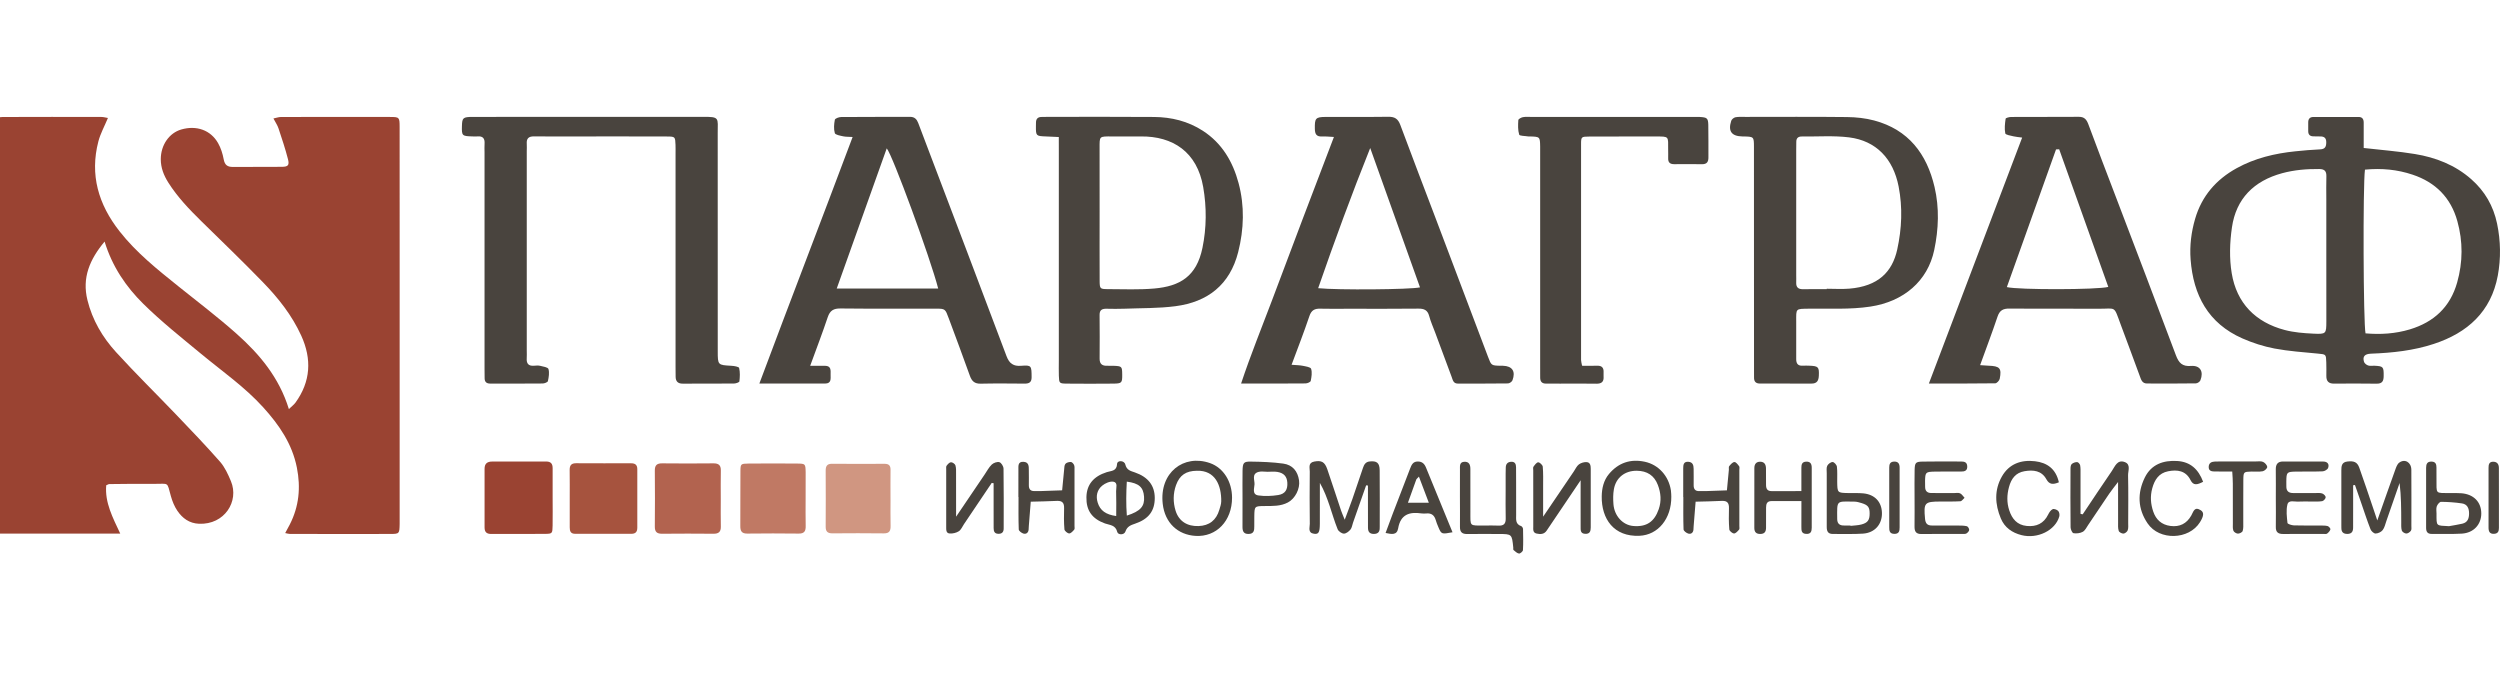 <?xml version="1.0" encoding="UTF-8"?> <svg xmlns="http://www.w3.org/2000/svg" width="345" height="93" viewBox="0 0 345 93" fill="none"><g clip-path="url(#clip0_35_2)"><path d="M-0.998 16.42C-0.555 16.323 -0.111 16.146 0.337 16.146C4.892 16.125 9.452 16.133 14.007 16.141C14.273 16.141 14.544 16.222 14.894 16.281C14.421 17.422 13.859 18.432 13.576 19.513C12.376 24.132 13.585 28.206 16.488 31.907C18.82 34.882 21.74 37.202 24.656 39.543C27.348 41.702 30.103 43.79 32.676 46.084C35.833 48.895 38.524 52.102 39.864 56.45C40.253 56.078 40.557 55.858 40.768 55.571C42.885 52.647 43.046 49.558 41.571 46.317C40.291 43.507 38.398 41.119 36.268 38.93C33.504 36.082 30.643 33.327 27.808 30.551C26.122 28.894 24.491 27.196 23.223 25.189C22.598 24.2 22.184 23.148 22.188 21.96C22.196 20.008 23.346 18.347 25.028 17.865C27.115 17.27 29.059 17.942 30.09 19.742C30.479 20.422 30.728 21.216 30.872 21.994C31.02 22.784 31.4 23.046 32.156 23.038C34.404 23.017 36.657 23.046 38.905 23.021C39.754 23.012 39.953 22.801 39.741 21.964C39.37 20.528 38.9 19.12 38.431 17.709C38.292 17.287 38.026 16.906 37.734 16.348C38.153 16.264 38.457 16.146 38.761 16.146C43.781 16.133 48.797 16.129 53.817 16.141C55.119 16.146 55.144 16.179 55.148 17.519C55.157 23.604 55.152 29.689 55.152 35.778C55.152 47.606 55.152 59.433 55.152 71.261C55.152 71.608 55.157 71.95 55.152 72.296C55.123 73.653 55.123 73.682 53.838 73.686C49.224 73.699 44.609 73.691 39.995 73.682C39.83 73.682 39.665 73.623 39.357 73.564C39.589 73.133 39.796 72.761 39.991 72.381C41.267 69.883 41.516 67.293 40.971 64.538C40.32 61.246 38.524 58.647 36.344 56.234C33.783 53.399 30.648 51.231 27.728 48.81C25.028 46.575 22.268 44.386 19.779 41.931C17.404 39.585 15.503 36.822 14.434 33.336C12.384 35.799 11.298 38.322 12.068 41.419C12.744 44.162 14.142 46.541 16.01 48.59C18.719 51.561 21.596 54.379 24.377 57.287C26.401 59.404 28.433 61.517 30.365 63.718C31.028 64.475 31.476 65.463 31.869 66.406C33.027 69.169 30.994 72.427 27.47 72.279C26.126 72.224 25.18 71.519 24.478 70.492C24.068 69.888 23.777 69.169 23.582 68.464C23.016 66.41 23.341 66.794 21.309 66.773C19.234 66.748 17.159 66.786 15.08 66.803C14.979 66.803 14.873 66.883 14.658 66.972C14.451 69.351 15.558 71.421 16.593 73.636C10.631 73.636 4.82 73.636 -0.994 73.636C-0.998 54.557 -0.998 35.486 -0.998 16.42Z" fill="#9A4332"></path><path d="M326.191 20.422C328.705 20.709 331 20.883 333.256 21.255C336.134 21.728 338.8 22.767 341.031 24.728C342.908 26.38 344.087 28.421 344.598 30.864C345.096 33.255 345.134 35.664 344.695 38.039C343.77 43.004 340.529 45.928 335.872 47.458C333.066 48.383 330.15 48.696 327.209 48.806C326.322 48.84 326.009 49.195 326.237 49.938C326.301 50.15 326.58 50.361 326.804 50.437C327.061 50.526 327.374 50.458 327.661 50.471C328.908 50.53 328.959 50.623 328.946 51.903C328.942 52.609 328.73 52.96 327.957 52.947C325.996 52.917 324.036 52.926 322.075 52.939C321.336 52.943 321.031 52.588 321.036 51.891C321.04 51.261 321.048 50.627 321.027 49.998C320.993 48.869 320.981 48.907 319.869 48.797C317.87 48.603 315.851 48.468 313.881 48.096C312.369 47.809 310.864 47.323 309.453 46.702C304.729 44.623 302.671 40.731 302.303 35.799C302.159 33.902 302.396 32.022 302.929 30.192C303.846 27.052 305.827 24.77 308.675 23.203C311.185 21.821 313.915 21.174 316.742 20.883C317.887 20.764 319.033 20.663 320.182 20.612C320.896 20.583 321.027 20.202 321.023 19.607C321.019 18.99 320.685 18.816 320.144 18.829C319.857 18.833 319.569 18.816 319.278 18.816C318.787 18.821 318.53 18.588 318.534 18.094C318.534 17.692 318.538 17.291 318.534 16.89C318.53 16.395 318.771 16.142 319.265 16.142C321.34 16.142 323.415 16.137 325.494 16.142C326.005 16.142 326.191 16.45 326.191 16.923C326.191 18.06 326.191 19.201 326.191 20.422ZM326.364 23.41C326.068 25.586 326.14 44.711 326.444 46.004C328.506 46.182 330.552 46.059 332.559 45.455C335.889 44.449 338.133 42.366 339.088 38.981C339.882 36.158 339.899 33.327 339.113 30.513C338.217 27.289 336.117 25.163 332.935 24.103C330.835 23.397 328.671 23.19 326.364 23.41ZM321.031 34.857C321.031 32.389 321.031 29.921 321.031 27.454C321.031 26.423 321.006 25.387 321.04 24.356C321.061 23.642 320.82 23.334 320.055 23.325C318.318 23.308 316.615 23.448 314.929 23.904C311.042 24.965 308.582 27.411 308.008 31.379C307.704 33.454 307.636 35.656 307.978 37.714C308.659 41.817 311.232 44.466 315.289 45.539C316.552 45.873 317.896 45.979 319.21 46.042C321.023 46.131 321.031 46.072 321.036 44.327C321.036 41.17 321.031 38.014 321.031 34.857Z" fill="#49443E"></path><path d="M81.356 16.129C86.431 16.129 91.506 16.129 96.577 16.129C96.691 16.129 96.809 16.129 96.923 16.129C99.365 16.091 99.044 16.272 99.044 18.339C99.049 28.21 99.049 38.081 99.049 47.952C99.049 48.126 99.049 48.294 99.049 48.468C99.053 50.386 99.053 50.373 100.942 50.479C101.318 50.5 101.96 50.606 102.002 50.783C102.142 51.375 102.108 52.022 102.036 52.634C102.019 52.761 101.563 52.922 101.305 52.926C98.943 52.947 96.577 52.934 94.214 52.943C93.572 52.947 93.251 52.647 93.238 52.017C93.23 51.557 93.226 51.1 93.226 50.64C93.226 40.824 93.226 31.012 93.226 21.195C93.226 20.794 93.238 20.392 93.221 19.991C93.179 18.875 93.175 18.842 92.03 18.837C87.935 18.82 83.84 18.829 79.75 18.829C77.73 18.829 75.714 18.85 73.695 18.82C72.947 18.812 72.642 19.112 72.693 19.839C72.718 20.181 72.693 20.528 72.693 20.87C72.693 30.052 72.693 39.235 72.693 48.417C72.693 48.759 72.714 49.106 72.689 49.448C72.638 50.166 72.93 50.53 73.682 50.471C73.969 50.45 74.269 50.416 74.544 50.483C74.954 50.581 75.613 50.682 75.685 50.923C75.837 51.43 75.731 52.043 75.613 52.588C75.579 52.748 75.148 52.917 74.899 52.922C72.478 52.947 70.056 52.934 67.635 52.934C67.149 52.934 66.883 52.706 66.879 52.212C66.874 51.751 66.866 51.295 66.866 50.834C66.866 40.904 66.866 30.978 66.866 21.047C66.866 20.646 66.841 20.24 66.87 19.843C66.921 19.129 66.655 18.753 65.885 18.825C65.657 18.846 65.425 18.833 65.192 18.825C63.764 18.787 63.709 18.736 63.747 17.392C63.781 16.251 63.883 16.137 65.264 16.133C70.631 16.12 75.993 16.129 81.356 16.129Z" fill="#49443E"></path><path d="M111.806 50.479C112.697 50.479 113.268 50.479 113.838 50.479C114.734 50.479 114.624 51.134 114.624 51.696C114.62 52.25 114.76 52.926 113.86 52.93C110.931 52.934 108.007 52.93 104.791 52.93C109.08 41.445 113.412 30.251 117.663 18.905C117.143 18.871 116.737 18.892 116.357 18.812C115.943 18.719 115.275 18.609 115.203 18.368C115.038 17.798 115.093 17.13 115.208 16.53C115.241 16.349 115.765 16.154 116.07 16.15C119.239 16.12 122.412 16.142 125.582 16.125C126.22 16.12 126.52 16.463 126.718 16.982C127.208 18.267 127.69 19.556 128.18 20.84C131.759 30.272 135.351 39.695 138.897 49.14C139.285 50.175 139.852 50.568 140.929 50.479C142.349 50.365 142.357 50.479 142.362 52.072C142.362 52.765 142.011 52.947 141.39 52.939C139.37 52.922 137.354 52.901 135.334 52.947C134.485 52.968 134.105 52.592 133.838 51.844C132.896 49.199 131.907 46.571 130.931 43.938C130.441 42.615 130.441 42.598 129.148 42.594C124.766 42.586 120.384 42.62 116.002 42.569C115.034 42.556 114.54 42.852 114.231 43.76C113.505 45.932 112.685 48.066 111.806 50.479ZM129.469 39.814C128.387 35.596 123.143 21.335 122.37 20.473C120.08 26.887 117.798 33.289 115.47 39.814C120.181 39.814 124.758 39.814 129.469 39.814Z" fill="#49443E"></path><path d="M178.238 50.34C178.893 50.395 179.345 50.391 179.776 50.479C180.19 50.564 180.858 50.657 180.934 50.898C181.094 51.405 180.993 52.022 180.879 52.567C180.845 52.727 180.418 52.909 180.169 52.913C177.295 52.939 174.422 52.93 171.27 52.93C172.601 48.924 174.113 45.239 175.512 41.517C176.923 37.76 178.335 33.999 179.759 30.247C181.179 26.499 182.611 22.759 184.082 18.901C183.448 18.871 182.937 18.808 182.43 18.833C181.648 18.871 181.462 18.474 181.449 17.781C181.424 16.327 181.534 16.146 182.937 16.137C185.823 16.116 188.705 16.158 191.591 16.116C192.474 16.103 192.93 16.395 193.243 17.24C194.815 21.487 196.45 25.713 198.052 29.951C200.49 36.387 202.92 42.822 205.354 49.258C205.802 50.441 205.806 50.441 207.061 50.475C207.175 50.479 207.293 50.471 207.407 50.475C208.688 50.513 209.186 51.24 208.722 52.478C208.646 52.681 208.312 52.913 208.096 52.913C205.789 52.943 203.482 52.934 201.175 52.934C200.549 52.934 200.482 52.423 200.325 52.005C199.56 49.964 198.804 47.923 198.048 45.877C197.769 45.125 197.431 44.386 197.228 43.612C197.008 42.788 196.531 42.581 195.719 42.59C192.491 42.628 189.258 42.607 186.03 42.607C184.762 42.607 183.49 42.636 182.222 42.598C181.432 42.573 180.976 42.793 180.697 43.621C179.957 45.827 179.104 48.003 178.238 50.34ZM189.089 20.426C186.512 26.854 184.162 33.268 181.906 39.771C184.597 40.042 194.616 39.962 195.96 39.657C193.67 33.239 191.379 26.832 189.089 20.426Z" fill="#49443E"></path><path d="M273.256 50.391C273.755 50.425 274.093 50.454 274.426 50.467C275.973 50.517 276.252 50.818 275.96 52.275C275.91 52.525 275.559 52.897 275.343 52.897C272.369 52.939 269.389 52.926 266.186 52.926C270.522 41.492 274.764 30.306 279.058 18.986C278.606 18.922 278.234 18.901 277.879 18.817C277.469 18.715 276.772 18.614 276.729 18.407C276.598 17.76 276.679 17.055 276.776 16.387C276.793 16.268 277.27 16.146 277.537 16.142C280.651 16.125 283.761 16.142 286.875 16.121C287.657 16.116 287.957 16.509 288.206 17.186C289.436 20.52 290.716 23.832 291.98 27.154C294.752 34.439 297.541 41.715 300.271 49.013C300.668 50.074 301.141 50.598 302.367 50.501C303.617 50.404 304.133 51.261 303.66 52.474C303.584 52.677 303.25 52.905 303.03 52.905C300.782 52.939 298.534 52.93 296.286 52.922C295.627 52.922 295.479 52.419 295.297 51.912C294.435 49.541 293.543 47.184 292.669 44.821C291.659 42.087 292.077 42.628 289.58 42.607C285.489 42.573 281.395 42.62 277.3 42.582C276.421 42.573 275.948 42.835 275.66 43.693C274.917 45.903 274.088 48.088 273.256 50.391ZM284.167 20.6C284.023 20.608 283.875 20.613 283.731 20.621C281.471 26.947 279.21 33.277 276.945 39.62C278.555 40.013 289.453 39.996 290.945 39.594C288.684 33.26 286.423 26.93 284.167 20.6Z" fill="#49443E"></path><path d="M242.049 35.744C242.049 30.58 242.054 25.412 242.045 20.249C242.041 18.863 242.024 18.863 240.613 18.829C240.554 18.829 240.499 18.829 240.439 18.829C238.952 18.795 238.449 18.11 238.91 16.674C238.977 16.462 239.273 16.222 239.501 16.179C239.949 16.095 240.418 16.137 240.879 16.133C245.548 16.133 250.222 16.099 254.891 16.154C256.146 16.167 257.431 16.306 258.639 16.627C263.376 17.895 265.899 21.242 266.968 25.81C267.644 28.7 267.53 31.624 266.922 34.51C266.017 38.791 262.709 41.618 258.103 42.311C255.288 42.738 252.47 42.556 249.651 42.598C247.754 42.628 247.877 42.531 247.877 44.39C247.877 46.11 247.889 47.834 247.877 49.554C247.872 50.2 248.139 50.513 248.806 50.466C249.094 50.445 249.381 50.458 249.672 50.466C250.944 50.509 251.054 50.648 250.999 51.861C250.966 52.541 250.737 52.938 249.981 52.934C247.619 52.922 245.252 52.926 242.886 52.93C242.307 52.93 242.045 52.664 242.058 52.093C242.066 51.692 242.054 51.29 242.054 50.889C242.049 45.843 242.049 40.794 242.049 35.744ZM252.09 39.902C252.09 39.885 252.09 39.864 252.09 39.847C253.125 39.847 254.169 39.919 255.195 39.835C259.18 39.509 261.133 37.548 261.821 34.417C262.451 31.535 262.573 28.632 262.011 25.742C261.259 21.875 258.884 19.429 255.195 18.96C253.04 18.689 250.826 18.863 248.641 18.837C248.16 18.833 247.889 19.057 247.889 19.556C247.889 19.957 247.877 20.358 247.877 20.76C247.877 26.494 247.877 32.224 247.877 37.958C247.877 38.301 247.893 38.647 247.877 38.989C247.851 39.64 248.155 39.919 248.806 39.911C249.901 39.889 250.995 39.902 252.09 39.902Z" fill="#49443E"></path><path d="M146.114 18.91C145.391 18.876 144.829 18.846 144.267 18.825C142.987 18.779 142.945 18.736 142.957 17.427C142.957 17.253 142.966 17.084 142.966 16.911C142.97 16.433 143.194 16.159 143.688 16.142C143.976 16.133 144.263 16.129 144.555 16.129C149.456 16.129 154.358 16.1 159.26 16.142C161.656 16.163 163.929 16.717 165.979 18.039C168.649 19.763 170.133 22.324 170.923 25.269C171.768 28.417 171.671 31.625 170.868 34.794C169.727 39.286 166.676 41.678 162.201 42.257C159.873 42.561 157.494 42.51 155.14 42.603C154.333 42.633 153.526 42.624 152.719 42.607C152.11 42.595 151.734 42.747 151.743 43.461C151.764 45.468 151.764 47.479 151.747 49.487C151.738 50.243 152.119 50.509 152.82 50.475C153.107 50.463 153.399 50.467 153.686 50.48C154.815 50.53 154.853 50.568 154.865 51.659C154.878 52.842 154.819 52.926 153.615 52.939C151.481 52.96 149.347 52.96 147.213 52.939C146.182 52.926 146.16 52.888 146.122 51.866C146.097 51.177 146.118 50.488 146.118 49.799C146.118 40.156 146.118 30.513 146.118 20.87C146.114 20.241 146.114 19.624 146.114 18.91ZM151.747 29.25C151.747 32.407 151.734 35.559 151.751 38.715C151.759 39.856 151.789 39.894 152.909 39.899C155.039 39.907 157.185 40 159.302 39.814C162.839 39.501 165.125 38.141 165.937 34.215C166.511 31.439 166.524 28.599 166.046 25.836C165.201 20.938 161.829 18.787 157.447 18.829C156.12 18.842 154.798 18.834 153.471 18.829C151.658 18.825 151.743 18.758 151.743 20.482C151.751 23.402 151.747 26.326 151.747 29.25Z" fill="#49443E"></path><path d="M218.327 50.475C219.045 50.475 219.725 50.496 220.406 50.47C221.086 50.445 221.335 50.783 221.293 51.413C221.28 51.586 221.28 51.759 221.293 51.928C221.352 52.651 221.056 52.964 220.3 52.951C218.627 52.917 216.953 52.942 215.28 52.942C214.646 52.942 214.012 52.925 213.374 52.938C212.787 52.947 212.542 52.655 212.546 52.097C212.55 51.637 212.542 51.18 212.542 50.72C212.542 40.899 212.542 31.079 212.542 21.263C212.542 20.916 212.546 20.574 212.542 20.227C212.516 18.867 212.516 18.867 211.08 18.829C211.02 18.829 210.961 18.837 210.906 18.829C210.467 18.753 209.702 18.769 209.647 18.579C209.457 17.95 209.486 17.244 209.529 16.576C209.537 16.42 209.93 16.209 210.171 16.166C210.564 16.095 210.974 16.137 211.38 16.137C218.821 16.137 226.267 16.137 233.708 16.137C233.995 16.137 234.287 16.124 234.574 16.141C235.567 16.2 235.719 16.302 235.745 17.223C235.783 18.715 235.745 20.21 235.762 21.702C235.77 22.328 235.559 22.67 234.87 22.661C233.602 22.64 232.33 22.644 231.063 22.657C230.501 22.661 230.192 22.454 230.209 21.858C230.222 21.457 230.205 21.055 230.205 20.654C230.201 18.782 230.378 18.833 228.468 18.837C225.409 18.841 222.354 18.829 219.294 18.846C218.229 18.85 218.187 18.884 218.187 19.881C218.179 29.815 218.183 39.75 218.187 49.684C218.187 49.887 218.259 50.103 218.327 50.475Z" fill="#49443E"></path><path d="M76.264 68.755C76.264 70.014 76.285 71.274 76.26 72.533C76.239 73.619 76.218 73.661 75.233 73.674C72.761 73.699 70.285 73.674 67.813 73.686C67.17 73.691 66.87 73.446 66.87 72.782C66.883 70.09 66.883 67.399 66.87 64.711C66.866 63.967 67.246 63.693 67.935 63.693C70.407 63.697 72.883 63.701 75.355 63.688C76.023 63.684 76.272 63.997 76.264 64.635C76.251 66.008 76.264 67.382 76.264 68.755Z" fill="#9A4332"></path><path d="M78.622 68.814C78.622 67.496 78.635 66.182 78.613 64.863C78.605 64.23 78.833 63.921 79.509 63.925C82.04 63.942 84.572 63.934 87.103 63.934C87.66 63.934 87.952 64.162 87.948 64.749C87.939 67.441 87.939 70.129 87.948 72.82C87.948 73.387 87.711 73.665 87.132 73.665C84.546 73.661 81.956 73.657 79.37 73.665C78.736 73.665 78.622 73.285 78.622 72.77C78.626 71.447 78.622 70.133 78.622 68.814Z" fill="#A6533E"></path><path d="M111.176 68.797C111.176 70.061 111.155 71.32 111.185 72.583C111.202 73.276 111.007 73.648 110.217 73.635C107.855 73.606 105.493 73.606 103.131 73.635C102.349 73.644 102.155 73.281 102.163 72.583C102.184 70.061 102.155 67.534 102.18 65.011C102.188 64.014 102.231 63.984 103.304 63.971C105.552 63.95 107.8 63.95 110.048 63.971C111.143 63.984 111.159 64.014 111.181 65.176C111.193 66.388 111.176 67.593 111.176 68.797Z" fill="#C07964"></path><path d="M99.467 68.886C99.467 70.145 99.446 71.4 99.475 72.66C99.492 73.403 99.167 73.665 98.444 73.657C96.091 73.636 93.737 73.632 91.379 73.657C90.644 73.665 90.356 73.391 90.365 72.655C90.39 70.082 90.39 67.513 90.365 64.939C90.356 64.196 90.661 63.934 91.383 63.942C93.737 63.967 96.091 63.967 98.449 63.942C99.175 63.934 99.492 64.204 99.475 64.944C99.446 66.258 99.467 67.572 99.467 68.886Z" fill="#B2634F"></path><path d="M122.894 68.941C122.894 70.146 122.873 71.346 122.902 72.55C122.919 73.231 122.755 73.619 121.956 73.606C119.598 73.573 117.236 73.585 114.878 73.602C114.231 73.606 113.94 73.366 113.944 72.698C113.961 70.12 113.957 67.543 113.944 64.965C113.94 64.361 114.105 63.993 114.815 64.002C117.232 64.023 119.649 64.014 122.066 64.006C122.64 64.002 122.902 64.234 122.894 64.821C122.877 66.195 122.89 67.572 122.89 68.946C122.89 68.941 122.894 68.941 122.894 68.941Z" fill="#D09681"></path><path d="M188.527 66.976C187.923 68.696 187.323 70.412 186.718 72.131C186.604 72.457 186.562 72.841 186.359 73.086C186.135 73.353 185.755 73.648 185.451 73.64C185.151 73.631 184.707 73.319 184.593 73.031C184.162 71.971 183.853 70.868 183.482 69.782C183.118 68.721 182.734 67.665 182.142 66.642C182.142 68.527 182.151 70.416 182.138 72.3C182.129 73.471 181.965 73.746 181.343 73.661C180.443 73.534 180.756 72.799 180.752 72.3C180.722 69.892 180.722 67.483 180.748 65.074C180.752 64.559 180.486 63.866 181.356 63.697C182.37 63.502 182.814 63.735 183.169 64.762C183.82 66.655 184.432 68.565 185.07 70.462C185.176 70.779 185.316 71.079 185.573 71.721C186 70.568 186.347 69.689 186.655 68.793C187.145 67.386 187.602 65.97 188.092 64.563C188.244 64.124 188.443 63.739 189.017 63.68C189.989 63.579 190.386 63.862 190.395 64.905C190.42 67.487 190.403 70.065 190.403 72.647C190.403 72.706 190.399 72.761 190.399 72.82C190.416 73.369 190.184 73.682 189.592 73.682C189 73.682 188.781 73.374 188.781 72.824C188.785 71.506 188.776 70.188 188.776 68.869C188.776 68.248 188.776 67.627 188.776 67.006C188.692 66.993 188.612 66.984 188.527 66.976Z" fill="#49443E"></path><path d="M324.733 66.968C324.733 67.99 324.733 69.013 324.733 70.035C324.733 70.953 324.724 71.87 324.729 72.787C324.733 73.319 324.564 73.67 323.951 73.682C323.372 73.691 323.102 73.42 323.11 72.854C323.11 72.74 323.106 72.626 323.106 72.512C323.106 69.989 323.106 67.466 323.106 64.939C323.106 64.339 323.131 63.782 323.939 63.689C324.834 63.587 325.295 63.752 325.578 64.534C326.258 66.418 326.88 68.324 327.526 70.217C327.691 70.699 327.851 71.181 328.067 71.823C328.925 69.393 329.715 67.124 330.531 64.868C330.662 64.504 330.805 64.061 331.088 63.849C331.87 63.266 332.757 63.794 332.766 64.829C332.783 67.411 332.774 69.993 332.77 72.571C332.77 72.799 332.817 73.082 332.703 73.243C332.567 73.437 332.276 73.636 332.06 73.627C331.841 73.619 331.502 73.399 331.448 73.209C331.338 72.837 331.376 72.415 331.371 72.017C331.367 70.247 331.367 68.472 331.143 66.655C330.535 68.4 329.935 70.145 329.322 71.891C329.17 72.322 329.077 72.808 328.806 73.154C328.604 73.42 328.164 73.623 327.826 73.627C327.59 73.632 327.23 73.298 327.129 73.036C326.651 71.81 326.246 70.555 325.815 69.313C325.54 68.519 325.261 67.724 324.986 66.93C324.906 66.942 324.822 66.955 324.733 66.968Z" fill="#49443E"></path><path d="M149.926 68.611C149.959 66.887 150.885 65.746 152.74 65.155C153.357 64.956 154.109 65.049 154.16 64.005C154.185 63.502 155.149 63.511 155.292 64.098C155.487 64.893 156.027 64.99 156.619 65.197C158.449 65.831 159.353 67.014 159.357 68.721C159.361 70.487 158.521 71.628 156.666 72.258C156.049 72.469 155.55 72.634 155.301 73.365C155.132 73.851 154.291 73.834 154.185 73.42C153.94 72.427 153.154 72.474 152.486 72.237C150.699 71.59 149.888 70.445 149.926 68.611ZM154.037 71.214C154.037 69.947 154.067 68.869 154.024 67.791C154.008 67.323 154.303 66.583 153.64 66.473C153.162 66.397 152.512 66.684 152.11 67.014C151.396 67.601 151.202 68.455 151.481 69.355C151.819 70.454 152.6 71.016 154.037 71.214ZM155.499 66.465C155.411 68.024 155.385 69.558 155.503 71.155C157.405 70.542 157.98 69.866 157.878 68.531C157.781 67.238 157.181 66.684 155.499 66.465Z" fill="#49443E"></path><path d="M287.412 70.978C288.751 68.979 290.074 66.976 291.435 64.994C291.866 64.369 292.187 63.367 293.235 63.773C294.084 64.103 293.657 64.986 293.674 65.611C293.725 67.792 293.696 69.972 293.691 72.157C293.691 72.499 293.734 72.867 293.624 73.18C293.552 73.382 293.252 73.623 293.041 73.636C292.817 73.648 292.445 73.45 292.386 73.264C292.263 72.896 292.297 72.474 292.297 72.072C292.288 70.357 292.293 68.645 292.293 66.511C291.705 67.289 291.354 67.716 291.046 68.168C290.078 69.592 289.128 71.029 288.16 72.457C287.936 72.791 287.742 73.213 287.42 73.391C287.061 73.589 286.554 73.648 286.144 73.581C285.963 73.551 285.743 73.057 285.739 72.77C285.709 70.074 285.717 67.373 285.73 64.673C285.73 64.454 285.764 64.162 285.903 64.035C286.089 63.87 286.398 63.761 286.647 63.769C286.799 63.773 287.027 64.035 287.061 64.213C287.133 64.601 287.112 65.011 287.112 65.413C287.116 67.247 287.112 69.081 287.112 70.915C287.218 70.936 287.315 70.957 287.412 70.978Z" fill="#49443E"></path><path d="M136.856 66.647C135.575 68.548 134.299 70.445 133.019 72.347C132.795 72.681 132.63 73.108 132.317 73.311C131.971 73.534 131.481 73.649 131.066 73.623C130.526 73.594 130.58 73.074 130.576 72.685C130.572 70.048 130.572 67.407 130.576 64.77C130.576 64.601 130.542 64.382 130.631 64.268C130.788 64.065 131.02 63.798 131.231 63.79C131.438 63.782 131.785 64.018 131.848 64.217C131.962 64.589 131.937 65.007 131.937 65.404C131.945 67.234 131.941 69.064 131.941 71.303C133.395 69.152 134.629 67.327 135.867 65.501C136.188 65.028 136.458 64.496 136.864 64.107C137.113 63.87 137.62 63.689 137.92 63.782C138.182 63.862 138.482 64.352 138.487 64.669C138.529 67.42 138.512 70.175 138.508 72.926C138.508 73.399 138.301 73.674 137.781 73.665C137.236 73.657 137.122 73.319 137.122 72.871C137.122 71.781 137.118 70.691 137.118 69.6C137.118 68.629 137.118 67.657 137.118 66.685C137.029 66.676 136.944 66.663 136.856 66.647Z" fill="#49443E"></path><path d="M218.128 66.274C216.717 68.366 215.512 70.158 214.304 71.945C214.016 72.372 213.725 72.803 213.437 73.23C213.087 73.745 212.571 73.749 212.047 73.631C211.502 73.509 211.591 73.035 211.591 72.651C211.582 70.069 211.587 67.491 211.587 64.909C211.587 64.736 211.536 64.521 211.62 64.402C211.798 64.157 212.056 63.798 212.275 63.798C212.495 63.802 212.88 64.174 212.901 64.407C212.981 65.319 212.951 66.24 212.951 67.157C212.956 68.412 212.951 69.668 212.951 71.303C214.502 69.013 215.846 67.031 217.19 65.053C217.414 64.719 217.587 64.314 217.891 64.085C218.179 63.874 218.618 63.743 218.973 63.773C219.467 63.815 219.522 64.28 219.522 64.702C219.522 67.398 219.522 70.094 219.522 72.79C219.522 73.314 219.391 73.699 218.758 73.669C218.065 73.635 218.132 73.124 218.128 72.672C218.119 71.294 218.124 69.921 218.124 68.543C218.128 67.914 218.128 67.284 218.128 66.274Z" fill="#49443E"></path><path d="M170.023 68.679C170.027 71.882 167.868 74.138 164.969 73.953C162.548 73.8 160.756 72.169 160.456 69.532C159.966 65.227 163.346 62.628 166.993 63.912C168.835 64.567 170.019 66.456 170.023 68.679ZM165.168 64.965C163.676 64.981 162.789 65.565 162.29 66.955C161.876 68.113 161.872 69.33 162.235 70.492C162.687 71.933 163.845 72.651 165.396 72.596C166.875 72.545 167.847 71.793 168.269 70.348C168.383 69.968 168.527 69.57 168.531 69.182C168.557 66.989 167.707 64.88 165.168 64.965Z" fill="#49443E"></path><path d="M230.64 68.552C230.661 71.569 228.823 73.83 226.241 73.939C222.717 74.092 220.985 71.615 221.039 68.472C221.056 67.415 221.289 66.304 222.037 65.412C223.347 63.853 225.016 63.299 226.985 63.722C228.891 64.132 230.281 65.695 230.585 67.673C230.636 68.011 230.628 68.362 230.64 68.552ZM225.874 64.964C224.234 64.951 223 65.911 222.717 67.516C222.599 68.184 222.603 68.886 222.654 69.562C222.776 71.206 223.947 72.465 225.392 72.587C227.226 72.744 228.303 72 228.903 70.272C229.301 69.126 229.199 68.024 228.785 66.929C228.291 65.619 227.306 64.977 225.874 64.964Z" fill="#49443E"></path><path d="M248.595 69.148C247.103 69.148 245.793 69.153 244.479 69.148C243.858 69.144 243.718 69.52 243.718 70.044C243.723 70.961 243.71 71.878 243.714 72.799C243.718 73.336 243.541 73.678 242.932 73.687C242.349 73.695 242.096 73.416 242.096 72.854C242.1 70.099 242.096 67.348 242.1 64.593C242.1 64.065 242.349 63.702 242.928 63.718C243.52 63.735 243.697 64.137 243.706 64.652C243.714 65.396 243.723 66.144 243.714 66.892C243.71 67.424 243.871 67.779 244.488 67.775C245.797 67.766 247.107 67.771 248.591 67.771C248.591 66.583 248.586 65.565 248.591 64.547C248.591 64.116 248.667 63.744 249.22 63.71C249.841 63.672 250.019 64.014 250.019 64.555C250.015 67.31 250.015 70.061 250.019 72.816C250.019 73.344 249.892 73.712 249.25 73.678C248.565 73.644 248.595 73.167 248.591 72.706C248.591 71.612 248.595 70.526 248.595 69.148Z" fill="#49443E"></path><path d="M201.47 68.561C201.47 67.302 201.462 66.038 201.474 64.779C201.479 64.335 201.386 63.778 202.049 63.727C202.734 63.676 202.915 64.137 202.911 64.733C202.907 66.681 202.907 68.629 202.915 70.577C202.924 72.715 202.725 72.512 204.859 72.525C205.493 72.529 206.127 72.495 206.761 72.533C207.488 72.576 207.809 72.301 207.788 71.549C207.754 70.23 207.779 68.912 207.779 67.594C207.779 66.85 207.779 66.102 207.779 65.358C207.779 65.071 207.783 64.783 207.796 64.5C207.813 64.027 208.054 63.752 208.535 63.727C209.085 63.697 209.212 64.057 209.216 64.5C209.224 65.189 209.224 65.878 209.224 66.562C209.224 68.054 209.22 69.541 209.228 71.033C209.233 71.65 209.097 72.326 209.926 72.605C210.044 72.643 210.175 72.863 210.179 73.002C210.2 73.974 210.222 74.95 210.167 75.918C210.158 76.096 209.786 76.412 209.621 76.391C209.351 76.349 209.102 76.1 208.869 75.905C208.806 75.855 208.84 75.686 208.831 75.572C208.645 73.695 208.645 73.695 206.816 73.691C205.375 73.691 203.938 73.67 202.497 73.695C201.766 73.708 201.457 73.429 201.474 72.69C201.491 71.316 201.47 69.939 201.47 68.561Z" fill="#49443E"></path><path d="M171.468 68.734C171.468 67.475 171.447 66.216 171.472 64.956C171.498 63.858 171.62 63.684 172.626 63.701C174.113 63.722 175.613 63.773 177.084 63.976C178.381 64.153 179.087 65.032 179.269 66.296C179.429 67.445 178.74 68.797 177.739 69.334C176.729 69.875 175.634 69.824 174.54 69.833C173.12 69.841 173.12 69.854 173.095 71.248C173.086 71.705 173.091 72.165 173.091 72.622C173.095 73.167 173.061 73.67 172.313 73.686C171.591 73.703 171.46 73.272 171.464 72.689C171.472 71.371 171.468 70.052 171.468 68.734ZM174.882 65.108V65.104C174.481 65.104 174.058 65.02 173.686 65.121C172.698 65.387 173.154 66.241 173.124 66.837C173.099 67.378 172.753 68.244 173.661 68.371C174.553 68.497 175.499 68.459 176.395 68.316C177.367 68.159 177.714 67.559 177.65 66.583C177.595 65.755 177.164 65.265 176.256 65.121C175.808 65.049 175.339 65.108 174.882 65.108Z" fill="#49443E"></path><path d="M314.063 68.742C314.063 67.424 314.08 66.101 314.059 64.783C314.046 64.086 314.317 63.688 315.052 63.688C316.899 63.688 318.741 63.688 320.588 63.693C321.192 63.693 321.467 64.039 321.281 64.572C321.2 64.796 320.799 65.032 320.533 65.045C319.324 65.096 318.111 65.058 316.903 65.079C315.568 65.104 315.534 65.151 315.513 66.431C315.508 66.659 315.521 66.891 315.517 67.12C315.504 67.775 315.838 68.045 316.476 68.041C317.456 68.032 318.437 68.041 319.417 68.045C319.764 68.045 320.127 67.994 320.448 68.092C320.66 68.155 320.943 68.438 320.943 68.624C320.943 68.81 320.66 69.127 320.461 69.161C319.954 69.245 319.43 69.207 318.91 69.211C318.335 69.216 317.756 69.182 317.182 69.22C316.641 69.258 315.825 68.945 315.661 69.63C315.466 70.433 315.584 71.329 315.673 72.169C315.69 72.313 316.244 72.49 316.556 72.503C317.765 72.541 318.978 72.516 320.186 72.524C320.529 72.529 320.888 72.512 321.213 72.596C321.378 72.643 321.627 72.93 321.598 73.044C321.538 73.268 321.34 73.484 321.141 73.636C321.027 73.724 320.807 73.682 320.634 73.682C318.788 73.686 316.945 73.669 315.099 73.691C314.38 73.699 314.042 73.445 314.063 72.693C314.089 71.379 314.063 70.061 314.063 68.742Z" fill="#49443E"></path><path d="M264.209 68.667C264.209 67.403 264.188 66.14 264.217 64.88C264.243 63.862 264.348 63.723 265.274 63.701C267.061 63.659 268.849 63.689 270.636 63.689C271.075 63.689 271.439 63.773 271.477 64.318C271.523 64.965 271.122 65.079 270.602 65.075C269.394 65.071 268.181 65.058 266.972 65.083C265.747 65.109 265.692 65.176 265.658 66.334C265.65 66.621 265.662 66.909 265.667 67.196C265.671 67.762 265.958 68.033 266.52 68.037C267.56 68.041 268.595 68.041 269.634 68.045C269.922 68.045 270.247 67.974 270.488 68.079C270.737 68.193 270.906 68.485 271.109 68.696C270.915 68.865 270.733 69.161 270.53 69.174C269.609 69.229 268.688 69.207 267.767 69.212C265.578 69.216 265.455 69.376 265.654 71.578C265.709 72.212 265.95 72.525 266.6 72.52C267.809 72.512 269.022 72.516 270.23 72.525C270.632 72.529 271.042 72.525 271.426 72.618C271.574 72.656 271.756 72.951 271.747 73.125C271.739 73.298 271.544 73.501 271.38 73.611C271.253 73.695 271.046 73.683 270.877 73.683C268.975 73.687 267.074 73.666 265.168 73.695C264.378 73.708 264.192 73.311 264.205 72.626C264.226 71.308 264.209 69.989 264.209 68.667Z" fill="#49443E"></path><path d="M232.284 68.595C232.284 67.276 232.28 65.958 232.284 64.639C232.284 64.158 232.322 63.68 232.998 63.727C233.602 63.773 233.716 64.196 233.721 64.699C233.721 65.442 233.738 66.19 233.725 66.934C233.716 67.496 233.936 67.796 234.532 67.771C234.819 67.758 235.107 67.783 235.394 67.771C236.366 67.741 237.342 67.703 238.314 67.669C238.403 66.723 238.496 65.776 238.584 64.83C238.601 64.661 238.538 64.433 238.631 64.327C238.834 64.09 239.096 63.773 239.349 63.761C239.56 63.748 239.822 64.103 240 64.34C240.084 64.454 240.03 64.673 240.03 64.847C240.03 67.424 240.03 70.006 240.03 72.584C240.03 72.757 240.08 72.981 239.991 73.087C239.801 73.311 239.527 73.623 239.298 73.619C239.066 73.611 238.66 73.277 238.644 73.061C238.563 72.094 238.567 71.113 238.597 70.141C238.618 69.423 238.369 69.085 237.608 69.123C236.404 69.186 235.2 69.199 233.995 69.233C233.907 70.353 233.814 71.468 233.725 72.588C233.712 72.757 233.712 72.93 233.695 73.103C233.653 73.534 233.349 73.742 232.985 73.636C232.723 73.56 232.339 73.268 232.33 73.057C232.275 71.57 232.301 70.078 232.301 68.586C232.297 68.595 232.288 68.595 232.284 68.595Z" fill="#49443E"></path><path d="M140.536 68.59C140.536 67.331 140.528 66.068 140.54 64.808C140.545 64.31 140.443 63.68 141.259 63.731C141.986 63.777 141.977 64.344 141.977 64.872C141.981 65.561 141.994 66.249 141.981 66.934C141.969 67.5 142.197 67.796 142.793 67.766C143.08 67.754 143.367 67.779 143.655 67.766C144.627 67.737 145.603 67.699 146.575 67.665C146.663 66.719 146.748 65.772 146.849 64.825C146.879 64.546 146.87 64.204 147.027 64.014C147.175 63.832 147.521 63.744 147.779 63.752C147.935 63.756 148.147 63.993 148.223 64.17C148.307 64.369 148.282 64.618 148.282 64.847C148.286 67.424 148.282 70.006 148.282 72.584C148.282 72.757 148.333 72.985 148.244 73.087C148.049 73.311 147.779 73.623 147.547 73.615C147.314 73.606 146.913 73.272 146.892 73.057C146.811 72.089 146.816 71.109 146.845 70.137C146.866 69.414 146.608 69.085 145.852 69.123C144.652 69.186 143.443 69.199 142.243 69.233C142.155 70.353 142.066 71.468 141.977 72.588C141.964 72.757 141.964 72.93 141.948 73.103C141.901 73.534 141.597 73.737 141.238 73.636C140.976 73.56 140.591 73.264 140.587 73.057C140.532 71.57 140.557 70.078 140.557 68.586C140.549 68.59 140.54 68.59 140.536 68.59Z" fill="#49443E"></path><path d="M200.448 73.454C198.922 73.737 198.918 73.737 198.487 72.727C198.352 72.41 198.225 72.089 198.128 71.76C197.942 71.121 197.549 70.796 196.86 70.855C196.632 70.876 196.395 70.885 196.167 70.851C194.489 70.602 193.272 71.007 192.947 72.905C192.778 73.889 192.051 73.725 191.21 73.551C191.557 72.613 191.865 71.764 192.186 70.923C192.985 68.835 193.788 66.744 194.595 64.66C194.785 64.174 194.975 63.693 195.643 63.688C196.256 63.684 196.573 63.997 196.792 64.534C197.997 67.508 199.222 70.471 200.448 73.454ZM194.295 69.376C195.313 69.376 196.137 69.376 197.177 69.376C196.691 68.087 196.268 66.976 195.812 65.772C195.592 66.017 195.482 66.085 195.444 66.182C195.077 67.192 194.713 68.206 194.295 69.376Z" fill="#49443E"></path><path d="M304.031 66.486C303.233 66.9 302.688 67.052 302.295 66.258C301.64 64.936 300.457 64.788 299.197 65.037C297.934 65.286 297.334 66.191 297.008 67.399C296.708 68.506 296.793 69.554 297.148 70.598C297.528 71.713 298.293 72.415 299.51 72.58C300.803 72.753 301.762 72.254 302.392 71.151C302.696 70.623 302.814 69.854 303.698 70.408C304.175 70.708 304.133 71.202 303.596 72.064C302.071 74.511 298.001 74.625 296.375 72.237C294.993 70.213 294.934 68.033 295.99 65.886C296.877 64.09 298.53 63.499 300.457 63.617C302.274 63.731 303.376 64.749 304.031 66.486Z" fill="#49443E"></path><path d="M284.124 66.558C283.313 66.9 282.802 66.871 282.4 66.14C281.741 64.935 280.6 64.821 279.392 65.024C278.149 65.231 277.549 66.072 277.241 67.213C276.949 68.295 276.924 69.355 277.275 70.424C277.663 71.608 278.36 72.444 279.675 72.58C281.01 72.719 282.037 72.254 282.65 71.004C282.789 70.716 283 70.391 283.266 70.268C283.452 70.18 283.862 70.332 284.031 70.509C284.183 70.67 284.247 71.037 284.183 71.265C283.643 73.197 281.175 74.409 278.965 73.847C277.667 73.518 276.641 72.804 276.117 71.549C275.301 69.609 275.195 67.627 276.26 65.755C277.253 64.014 278.91 63.423 280.833 63.651C282.514 63.849 283.714 64.711 284.124 66.558Z" fill="#49443E"></path><path d="M252.09 68.738C252.09 67.589 252.085 66.439 252.09 65.294C252.09 64.952 252.022 64.559 252.161 64.276C252.284 64.027 252.656 63.752 252.909 63.76C253.121 63.769 253.459 64.149 253.493 64.398C253.577 65.079 253.522 65.772 253.535 66.461C253.556 68.011 253.56 68.011 255.048 68.041C255.741 68.054 256.434 68.02 257.122 68.083C258.715 68.231 259.67 69.25 259.708 70.779C259.747 72.343 258.732 73.526 257.101 73.64C255.724 73.737 254.333 73.665 252.952 73.686C252.25 73.695 252.085 73.302 252.09 72.698C252.102 71.379 252.094 70.057 252.09 68.738ZM255.373 72.52C255.373 72.537 255.377 72.554 255.377 72.571C255.884 72.508 256.408 72.508 256.898 72.372C257.756 72.14 258.006 71.755 258.01 70.889C258.014 70.002 257.803 69.706 256.903 69.427C256.577 69.326 256.235 69.228 255.901 69.224C253.374 69.216 253.514 68.933 253.535 71.629C253.539 72.288 253.894 72.537 254.511 72.52C254.803 72.512 255.09 72.52 255.373 72.52Z" fill="#49443E"></path><path d="M334.803 68.696C334.803 67.318 334.807 65.945 334.803 64.567C334.803 64.039 334.951 63.671 335.58 63.701C336.125 63.726 336.231 64.077 336.231 64.516C336.235 65.032 336.231 65.547 336.235 66.063C336.256 68.239 336.003 68.024 338.137 68.041C338.656 68.045 339.176 68.028 339.692 68.07C341.365 68.21 342.405 69.275 342.417 70.83C342.43 72.368 341.374 73.538 339.738 73.64C338.361 73.724 336.975 73.661 335.593 73.682C334.98 73.69 334.798 73.365 334.803 72.82C334.811 71.447 334.807 70.073 334.803 68.696C334.807 68.696 334.807 68.696 334.803 68.696ZM337.959 72.613C338.572 72.499 339.189 72.41 339.793 72.27C340.541 72.097 340.731 71.544 340.731 70.847C340.731 70.137 340.486 69.579 339.742 69.469C338.792 69.329 337.824 69.262 336.865 69.253C336.662 69.253 336.362 69.621 336.273 69.879C336.168 70.183 336.239 70.551 336.239 70.893C336.239 72.655 336.151 72.516 337.959 72.613Z" fill="#49443E"></path><path d="M308.05 65.07C307.175 65.07 306.385 65.075 305.595 65.066C305.16 65.062 304.775 64.96 304.801 64.407C304.826 63.908 305.156 63.722 305.603 63.697C305.891 63.68 306.178 63.68 306.466 63.68C308.071 63.68 309.681 63.676 311.287 63.68C311.629 63.68 312.014 63.612 312.305 63.743C312.563 63.858 312.863 64.191 312.876 64.445C312.884 64.639 312.508 64.986 312.259 65.032C311.76 65.129 311.232 65.058 310.712 65.075C309.614 65.108 309.593 65.112 309.58 66.258C309.563 68.201 309.576 70.145 309.571 72.089C309.571 72.486 309.605 72.909 309.487 73.276C309.428 73.458 309.06 73.644 308.836 73.64C308.616 73.636 308.287 73.437 308.211 73.243C308.092 72.939 308.139 72.571 308.135 72.229C308.13 70.399 308.139 68.569 308.13 66.744C308.135 66.241 308.088 65.742 308.05 65.07Z" fill="#49443E"></path><path d="M260.714 68.629C260.714 67.259 260.714 65.886 260.714 64.517C260.714 64.078 260.82 63.727 261.361 63.701C261.982 63.668 262.147 64.027 262.147 64.555C262.142 67.297 262.142 70.036 262.147 72.778C262.147 73.277 262.071 73.687 261.411 73.674C260.744 73.661 260.714 73.222 260.714 72.74C260.714 71.371 260.714 70.002 260.714 68.629Z" fill="#49443E"></path><path d="M344.851 68.726C344.851 70.099 344.851 71.477 344.851 72.85C344.851 73.298 344.733 73.632 344.201 73.665C343.567 73.708 343.419 73.336 343.419 72.808C343.419 70.057 343.415 67.31 343.419 64.559C343.419 64.137 343.482 63.727 344.036 63.718C344.615 63.714 344.847 64.061 344.847 64.597C344.856 65.979 344.851 67.352 344.851 68.726Z" fill="#49443E"></path></g><defs><clipPath id="clip0_35_2"><rect width="345" height="93" fill="white"></rect></clipPath></defs></svg> 